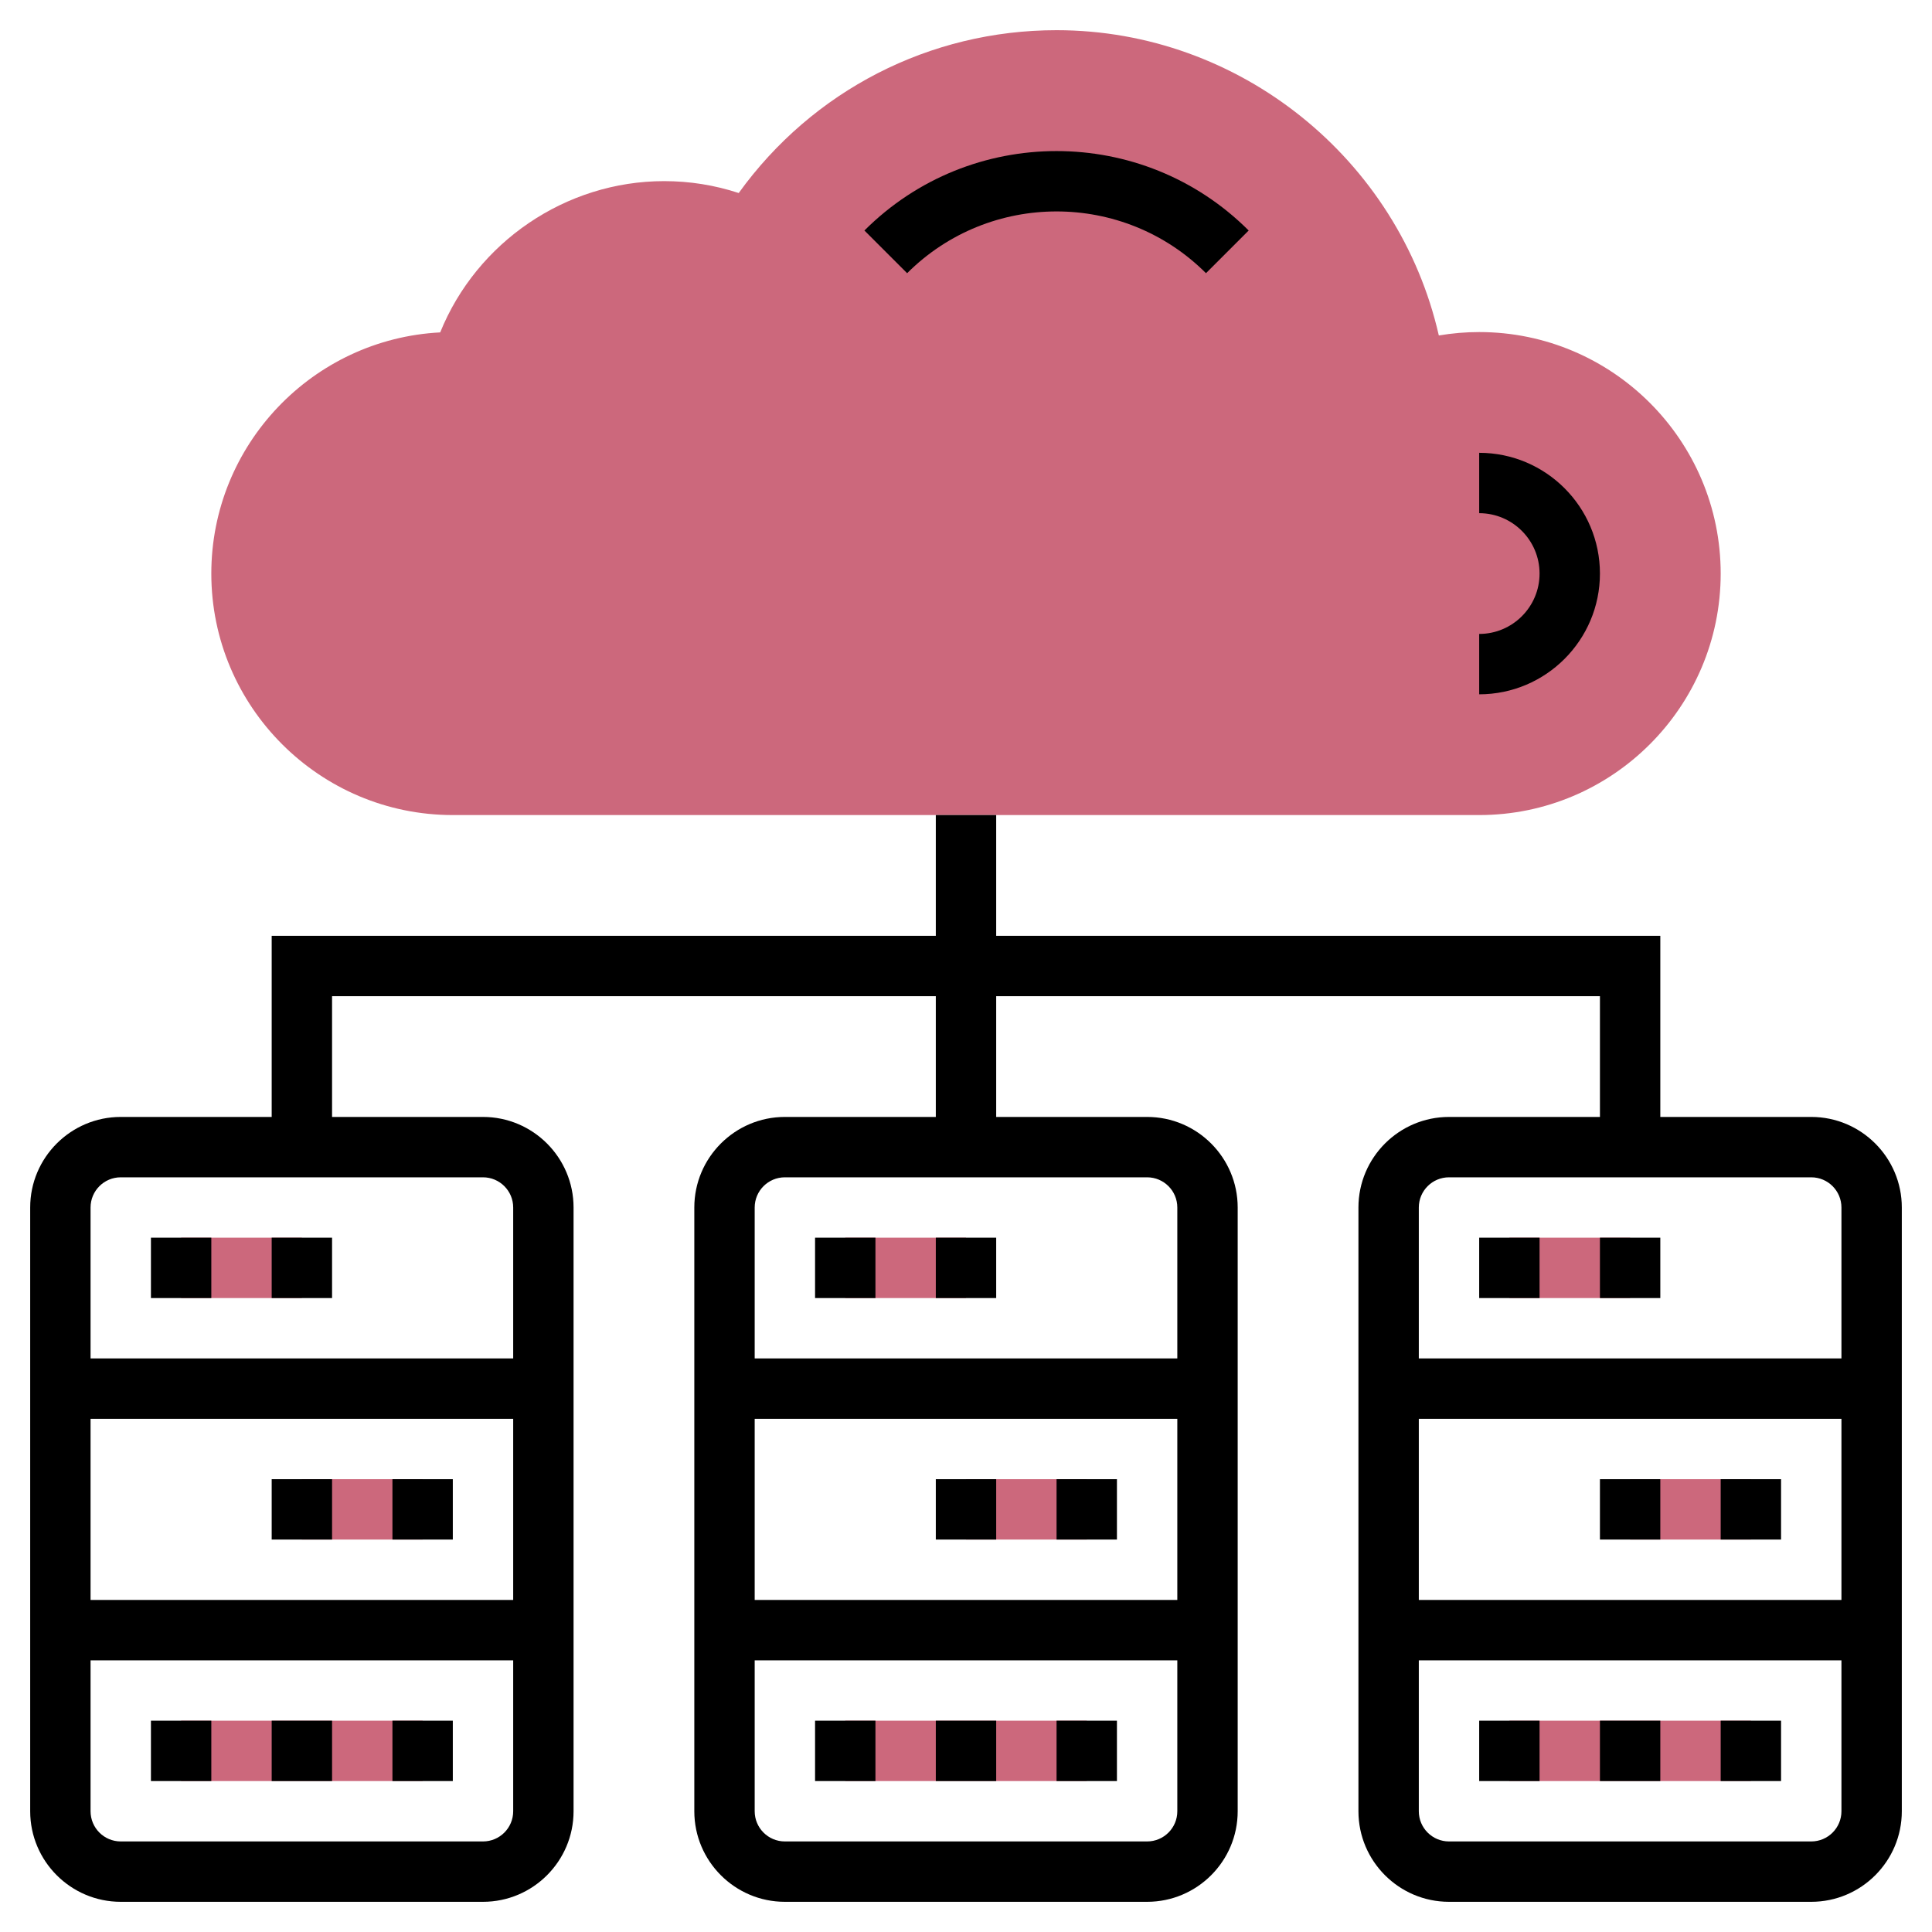 <svg xmlns="http://www.w3.org/2000/svg" xmlns:xlink="http://www.w3.org/1999/xlink" version="1.1" id="Layer_1_1_" x="0px" y="0px" viewBox="0 0 64 64" style="enable-background:new 0 0 64 64;" xml:space="preserve" width="512" height="512" class=""><g><g>
	<g>
		<rect x="50" y="57" style="fill:#CC687C" width="8" height="2" data-original="#F0BC5E" class="active-path" data-old_color="#F0BC5E"></rect>
	</g>
	<g>
		<rect x="50" y="41" style="fill:#CC687C" width="4" height="2" data-original="#F0BC5E" class="active-path" data-old_color="#F0BC5E"></rect>
	</g>
	<g>
		<rect x="54" y="49" style="fill:#CC687C" width="4" height="2" data-original="#F0BC5E" class="active-path" data-old_color="#F0BC5E"></rect>
	</g>
	<g>
		<rect x="28" y="57" style="fill:#CC687C" width="8" height="2" data-original="#F0BC5E" class="active-path" data-old_color="#F0BC5E"></rect>
	</g>
	<g>
		<rect x="28" y="41" style="fill:#CC687C" width="4" height="2" data-original="#F0BC5E" class="active-path" data-old_color="#F0BC5E"></rect>
	</g>
	<g>
		<rect x="32" y="49" style="fill:#CC687C" width="4" height="2" data-original="#F0BC5E" class="active-path" data-old_color="#F0BC5E"></rect>
	</g>
	<g>
		<rect x="6" y="57" style="fill:#CC687C" width="8" height="2" data-original="#F0BC5E" class="active-path" data-old_color="#F0BC5E"></rect>
	</g>
	<g>
		<rect x="6" y="41" style="fill:#CC687C" width="4" height="2" data-original="#F0BC5E" class="active-path" data-old_color="#F0BC5E"></rect>
	</g>
	<g>
		<rect x="10" y="49" style="fill:#CC687C" width="4" height="2" data-original="#F0BC5E" class="active-path" data-old_color="#F0BC5E"></rect>
	</g>
	<g>
		<g>
			<path style="fill:#CC687C" d="M49,27H15c-4.411,0-8-3.589-8-8c0-4.271,3.364-7.771,7.582-7.989C15.789,8.026,18.738,6,22,6     c0.845,0,1.673,0.132,2.471,0.394C26.918,3.001,30.795,1,35,1c6.072,0,11.334,4.276,12.663,10.113C48.104,11.038,48.552,11,49,11     c4.411,0,8,3.589,8,8S53.411,27,49,27z" data-original="#F0BC5E" class="active-path" data-old_color="#F0BC5E"></path>
		</g>
	</g>
	<g>
		<rect x="5" y="41" width="2" height="2" data-original="#000000" class="" style="fill:#000000"></rect>
		<rect x="9" y="41" width="2" height="2" data-original="#000000" class="" style="fill:#000000"></rect>
		<rect x="13" y="49" width="2" height="2" data-original="#000000" class="" style="fill:#000000"></rect>
		<rect x="9" y="49" width="2" height="2" data-original="#000000" class="" style="fill:#000000"></rect>
		<rect x="9" y="57" width="2" height="2" data-original="#000000" class="" style="fill:#000000"></rect>
		<rect x="13" y="57" width="2" height="2" data-original="#000000" class="" style="fill:#000000"></rect>
		<rect x="5" y="57" width="2" height="2" data-original="#000000" class="" style="fill:#000000"></rect>
		<rect x="27" y="41" width="2" height="2" data-original="#000000" class="" style="fill:#000000"></rect>
		<rect x="31" y="41" width="2" height="2" data-original="#000000" class="" style="fill:#000000"></rect>
		<rect x="35" y="49" width="2" height="2" data-original="#000000" class="" style="fill:#000000"></rect>
		<rect x="31" y="49" width="2" height="2" data-original="#000000" class="" style="fill:#000000"></rect>
		<rect x="31" y="57" width="2" height="2" data-original="#000000" class="" style="fill:#000000"></rect>
		<rect x="35" y="57" width="2" height="2" data-original="#000000" class="" style="fill:#000000"></rect>
		<rect x="27" y="57" width="2" height="2" data-original="#000000" class="" style="fill:#000000"></rect>
		<path d="M60,37h-5v-6H33v-4h-2v4H9v6H4c-1.654,0-3,1.346-3,3v20c0,1.654,1.346,3,3,3h12c1.654,0,3-1.346,3-3V40    c0-1.654-1.346-3-3-3h-5v-4h20v4h-5c-1.654,0-3,1.346-3,3v20c0,1.654,1.346,3,3,3h12c1.654,0,3-1.346,3-3V40c0-1.654-1.346-3-3-3    h-5v-4h20v4h-5c-1.654,0-3,1.346-3,3v20c0,1.654,1.346,3,3,3h12c1.654,0,3-1.346,3-3V40C63,38.346,61.654,37,60,37z M3,47h14v6H3    V47z M16,61H4c-0.552,0-1-0.448-1-1v-5h14v5C17,60.552,16.552,61,16,61z M17,40v5H3v-5c0-0.552,0.448-1,1-1h12    C16.552,39,17,39.448,17,40z M25,47h14v6H25V47z M38,61H26c-0.552,0-1-0.448-1-1v-5h14v5C39,60.552,38.552,61,38,61z M39,40v5H25    v-5c0-0.552,0.448-1,1-1h12C38.552,39,39,39.448,39,40z M48,39h12c0.552,0,1,0.448,1,1v5H47v-5C47,39.448,47.448,39,48,39z M61,47    v6H47v-6H61z M60,61H48c-0.552,0-1-0.448-1-1v-5h14v5C61,60.552,60.552,61,60,61z" data-original="#000000" class="" style="fill:#000000"></path>
		<rect x="49" y="41" width="2" height="2" data-original="#000000" class="" style="fill:#000000"></rect>
		<rect x="53" y="41" width="2" height="2" data-original="#000000" class="" style="fill:#000000"></rect>
		<rect x="57" y="49" width="2" height="2" data-original="#000000" class="" style="fill:#000000"></rect>
		<rect x="53" y="49" width="2" height="2" data-original="#000000" class="" style="fill:#000000"></rect>
		<rect x="53" y="57" width="2" height="2" data-original="#000000" class="" style="fill:#000000"></rect>
		<rect x="57" y="57" width="2" height="2" data-original="#000000" class="" style="fill:#000000"></rect>
		<rect x="49" y="57" width="2" height="2" data-original="#000000" class="" style="fill:#000000"></rect>
		<path d="M39.95,9.05l1.414-1.414c-3.51-3.509-9.219-3.509-12.729,0L30.05,9.05C32.78,6.322,37.22,6.322,39.95,9.05z" data-original="#000000" class="" style="fill:#000000"></path>
		<path d="M53,19c0-2.206-1.794-4-4-4v2c1.103,0,2,0.897,2,2s-0.897,2-2,2v2C51.206,23,53,21.206,53,19z" data-original="#000000" class="" style="fill:#000000"></path>
	</g>
</g></g> </svg>